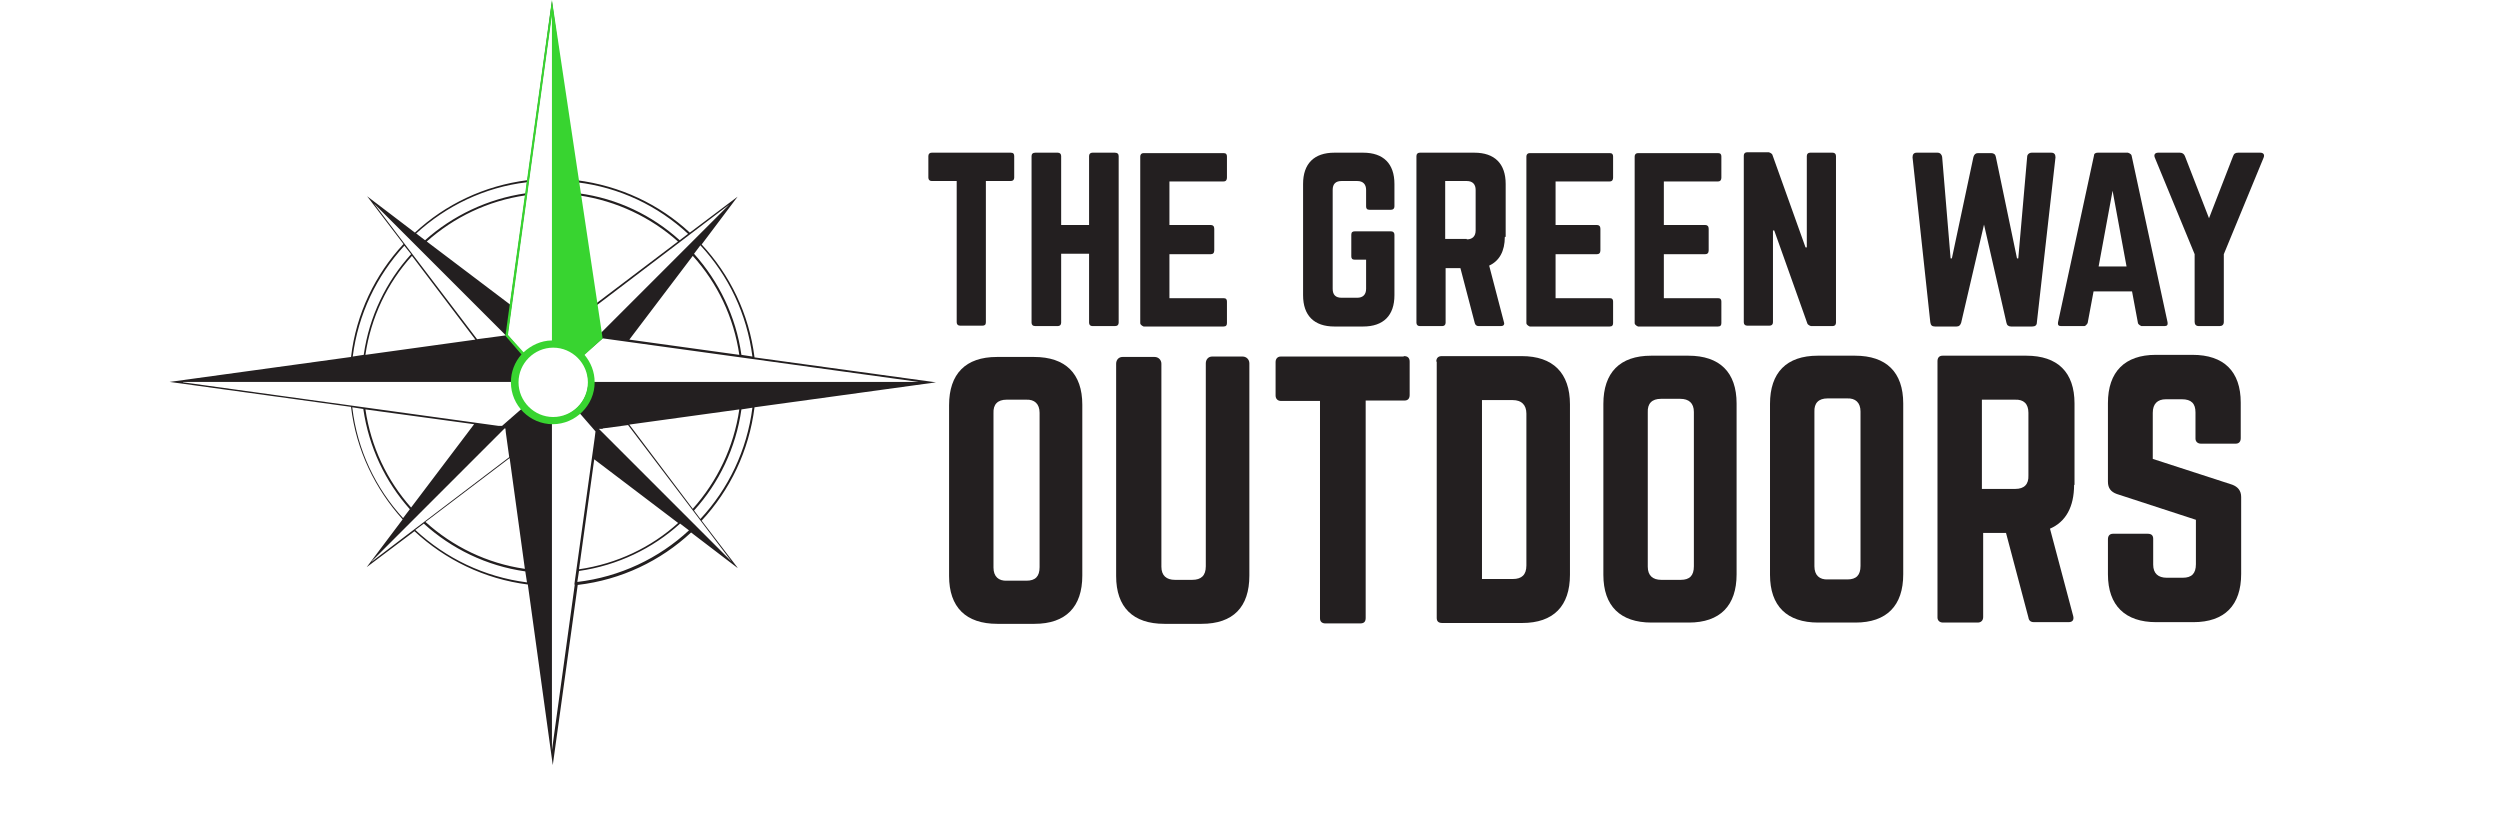 <svg xmlns="http://www.w3.org/2000/svg" id="Layer_1" data-name="Layer 1" viewBox="0 0 59.11 19.35"><defs><style>      .cls-1 {        fill: #231f20;      }      .cls-2 {        fill: #38d430;      }    </style></defs><g><path class="cls-1" d="M17.43,13.41l-.84-1.1c.67-.72,1.12-1.65,1.25-2.68l4.29-.59-4.29-.59c-.13-1.03-.58-1.95-1.25-2.67l.85-1.13-1.13.85c-.72-.67-1.65-1.11-2.68-1.24L13.05.03l-.58,4.23c-1.02.13-1.94.57-2.66,1.24l-1.13-.86.86,1.13c-.67.72-1.12,1.65-1.24,2.67l-4.29.59,4.29.59c.12,1.02.57,1.94,1.22,2.66l-.85,1.13,1.13-.85c.72.67,1.65,1.13,2.68,1.26l.59,4.27.59-4.26c1.03-.12,1.96-.57,2.68-1.24l1.1.84ZM17.29,13.27l-3.13-3.13h.09s0-.01,0-.01l.6-.08,2.45,3.23ZM16.04,12.36c-.64.58-1.45.97-2.35,1.1l.36-2.6,1.99,1.51ZM14.87,10.04l2.61-.36c-.13.89-.52,1.7-1.1,2.35l-1.5-1.99ZM16.56,12.27l-.15-.2c.59-.65.99-1.48,1.12-2.39l.26-.04c-.13,1.01-.57,1.92-1.23,2.63ZM21.79,9.03h-7.78c0-.24-.09-.46-.23-.62l.47-.41,7.54,1.04ZM13.69,4.62c.89.13,1.7.52,2.34,1.09l-1.98,1.5-.36-2.59ZM14.88,8.03l1.5-1.98c.58.64.97,1.45,1.1,2.34l-2.6-.36ZM17.79,8.43l-.26-.04c-.13-.91-.53-1.73-1.12-2.39l.15-.2c.66.71,1.1,1.62,1.23,2.63ZM17.31,4.77l-3.15,3.15h0s0-.05,0-.05h0s0-.02,0-.02v-.02s0,0,0,0l-.08-.59,3.25-2.47ZM16.28,5.52l-.21.16c-.65-.59-1.48-.99-2.39-1.11l-.04-.26c1.01.12,1.92.56,2.63,1.22ZM13.05.29l.05,7.79c-.24,0-.55.13-.72.28l-.38-.44L13.05.29ZM10.09,5.71c.64-.57,1.44-.96,2.33-1.09l-.36,2.58-1.97-1.49ZM12.46,4.31l-.03.26c-.9.13-1.73.53-2.38,1.11l-.21-.16c.71-.65,1.61-1.09,2.61-1.21ZM8.81,4.78l3.15,3.15h0s-.15.02-.15.02l-.53.07-2.47-3.25ZM11.24,8.03l-2.6.36c.13-.89.52-1.7,1.1-2.34l1.5,1.98ZM9.56,5.81l.16.2c-.59.65-.99,1.47-1.12,2.38l-.26.04c.13-1.01.57-1.91,1.22-2.62ZM4.33,9.03h7.77c0,.24.09.46.24.63l-.47.41h-.08s-7.46-1.03-7.46-1.03ZM12.41,13.45c-.9-.13-1.71-.53-2.35-1.11l1.99-1.51.36,2.62ZM11.21,10.03l-1.49,1.97c-.57-.64-.95-1.44-1.08-2.32l2.57.35ZM8.33,9.63l.26.04c.13.9.52,1.72,1.1,2.37l-.16.21c-.65-.71-1.08-1.61-1.2-2.61ZM8.79,13.27l3.14-3.14h.02s.01.1.01.1h0s.08.58.08.58l-3.25,2.47ZM9.82,12.53l.2-.15c.65.59,1.48,1,2.4,1.13l.04.26c-1.01-.13-1.92-.57-2.64-1.24ZM12.21,9.03c0-.47.38-.85.85-.85s.85.38.85.85-.38.85-.85.85-.85-.38-.85-.85ZM13.59,13.82l-.54,3.92v-3.89s0-.35,0-.35v-3.52c.24,0,.46-.09.63-.24l.4.46-.02.16-.43,3.1-.05.36ZM13.65,13.76l.04-.26c.91-.13,1.74-.53,2.39-1.12l.21.16c-.71.66-1.63,1.1-2.64,1.22Z"></path><path class="cls-2" d="M14.25,8.01L13.05,0l-1.1,7.94.38.44c-.16.18-.25.41-.25.66,0,.55.45.99.99.99s.99-.45.99-.99c0-.25-.09-.47-.24-.65l.42-.38ZM13.08,8.22c.45,0,.82.37.82.82s-.37.82-.82.82-.82-.37-.82-.82.37-.82.82-.82ZM13.05.35v7.7c-.26,0-.5.12-.67.28l-.37-.41L13.05.35Z"></path></g><g><path class="cls-1" d="M23.9,3.61c.06,0,.08.03.08.08v.51c0,.05-.03.08-.08.08h-.59v3.34c0,.06-.03.08-.08.08h-.53c-.05,0-.08-.03-.08-.08v-3.34h-.59c-.05,0-.08-.03-.08-.08v-.51c0-.05.03-.08.08-.08h1.89Z"></path><path class="cls-1" d="M25.75,3.69c0-.05.03-.08.08-.08h.53c.06,0,.09.03.09.08v3.94c0,.05-.03.08-.09.08h-.53c-.05,0-.08-.03-.08-.08v-1.63h-.66v1.63c0,.05-.03.08-.08.08h-.53c-.06,0-.09-.03-.09-.08v-3.94c0-.05.03-.08.09-.08h.53c.05,0,.08.03.08.08v1.63h.66v-1.63Z"></path><path class="cls-1" d="M29.01,4.2c0,.05-.02.09-.08.09h-1.28v1.03h.98c.05,0,.08.03.08.09v.51c0,.06-.03.09-.08.09h-.98v1.04h1.28c.06,0,.08.03.08.08v.51c0,.05-.02.08-.08.08h-1.89s-.08-.03-.08-.08v-3.94c0-.05.03-.08.08-.08h1.89c.06,0,.08.03.08.08v.51Z"></path><path class="cls-1" d="M30.81,4.35c0-.48.26-.74.74-.74h.68c.48,0,.74.26.74.74v.53c0,.05-.03.08-.08.08h-.51c-.06,0-.08-.03-.08-.08v-.39c0-.13-.07-.21-.21-.21h-.37c-.14,0-.21.07-.21.21v2.34c0,.14.07.21.21.21h.37c.13,0,.21-.07.21-.21v-.69h-.27c-.06,0-.08-.03-.08-.08v-.51c0-.06.03-.08.08-.08h.86c.05,0,.08.03.08.08v1.43c0,.48-.26.74-.74.74h-.68c-.48,0-.74-.26-.74-.74v-2.62Z"></path><path class="cls-1" d="M35.58,5.6c0,.34-.13.57-.37.68l.35,1.34c.02.06-.02.09-.07.09h-.53c-.05,0-.08-.03-.09-.07l-.34-1.3h-.35v1.29c0,.05-.03.08-.08.08h-.53c-.05,0-.08-.03-.08-.08v-3.94c0-.05.03-.08.08-.08h1.29c.48,0,.74.26.74.74v1.25ZM34.68,5.66c.13,0,.21-.07.21-.21v-.96c0-.13-.07-.21-.21-.21h-.51v1.37h.51Z"></path><path class="cls-1" d="M38.14,4.2c0,.05-.02.09-.08.09h-1.28v1.03h.98c.05,0,.08.03.08.09v.51c0,.06-.03.09-.08.09h-.98v1.04h1.28c.06,0,.08.03.08.08v.51c0,.05-.02.08-.08.08h-1.89s-.08-.03-.08-.08v-3.94c0-.05.03-.08.08-.08h1.89c.06,0,.08.03.08.08v.51Z"></path><path class="cls-1" d="M40.7,4.2c0,.05-.02.09-.08.09h-1.28v1.03h.98c.05,0,.08.03.08.09v.51c0,.06-.03.09-.08.09h-.98v1.04h1.28c.06,0,.08.03.08.08v.51c0,.05-.02.08-.08.08h-1.89s-.08-.03-.08-.08v-3.94c0-.05.03-.08.08-.08h1.89c.06,0,.08.03.08.08v.51Z"></path><path class="cls-1" d="M43.33,3.61c.05,0,.08.03.08.08v3.94c0,.05-.03.08-.08.08h-.51s-.08-.02-.09-.07l-.78-2.19h-.03v2.17c0,.05-.03.08-.08.08h-.53c-.05,0-.08-.03-.08-.08v-3.94c0-.05.03-.08.08-.08h.51s.08.02.09.07l.78,2.18h.03v-2.16c0-.05.03-.08.08-.08h.53Z"></path><path class="cls-1" d="M48.5,3.61c.07,0,.1.04.1.11l-.44,3.9c0,.07-.04.1-.11.1h-.5c-.06,0-.1-.03-.11-.09l-.53-2.32-.54,2.32c-.02.06-.05.09-.11.09h-.51c-.07,0-.1-.03-.11-.1l-.42-3.9c0-.07.03-.11.1-.11h.49c.06,0,.1.04.11.1l.2,2.4h.03l.51-2.4c.02-.06.05-.09.11-.09h.31c.06,0,.1.03.11.09l.5,2.4h.03l.21-2.4c0-.06.05-.1.11-.1h.49Z"></path><path class="cls-1" d="M50.63,7.71s-.07-.03-.08-.07l-.14-.75h-.91l-.14.75s-.04.07-.08.07h-.55c-.06,0-.08-.03-.07-.09l.85-3.94c0-.05.04-.07.09-.07h.71s.08.02.09.07l.85,3.94c.01.06-.01.09-.07.09h-.54ZM49.95,4.51l-.33,1.79h.66l-.33-1.79Z"></path><path class="cls-1" d="M53.44,3.61c.08,0,.11.05.08.12l-.94,2.28v1.6c0,.07-.04.1-.1.1h-.49c-.07,0-.1-.04-.1-.1v-1.6l-.94-2.28c-.03-.07,0-.12.08-.12h.51c.06,0,.1.03.12.08l.57,1.47.57-1.47c.02-.06.06-.08.12-.08h.51Z"></path></g><g><path class="cls-1" d="M22.44,9.58c0-.74.39-1.14,1.13-1.14h.88c.74,0,1.14.39,1.14,1.13v4.04c0,.74-.39,1.14-1.13,1.14h-.88c-.74,0-1.14-.39-1.14-1.13v-4.04ZM24.27,13.73c.21,0,.31-.1.31-.32v-3.65c0-.21-.12-.32-.32-.31h-.46c-.21,0-.32.11-.31.32v3.65c0,.21.12.32.32.31h.46Z"></path><path class="cls-1" d="M29.38,8.43c.09,0,.16.07.16.16v5.02c0,.74-.38,1.14-1.13,1.14h-.88c-.74,0-1.14-.39-1.14-1.13v-5.02c0-.09.06-.16.15-.16h.76c.09,0,.16.07.16.16v4.8c0,.21.12.31.32.31h.41c.21,0,.32-.1.32-.32v-4.8c0-.09.06-.16.15-.16h.73Z"></path><path class="cls-1" d="M33.2,8.42c.09,0,.13.05.13.13v.79c0,.08-.04.13-.12.13h-.92s0,5.14,0,5.14c0,.09-.04.13-.13.13h-.82c-.08,0-.13-.04-.13-.12v-5.14s-.92,0-.92,0c-.08,0-.13-.05-.13-.13v-.79c0-.08.05-.13.12-.13h2.9Z"></path><path class="cls-1" d="M33.96,8.55c0-.08.04-.13.13-.13h1.89c.74,0,1.14.4,1.14,1.14v4.03c0,.74-.39,1.14-1.13,1.14h-1.89c-.09,0-.13-.04-.13-.12v-6.06ZM35.77,13.69c.21,0,.32-.1.32-.32v-3.59c0-.21-.12-.32-.32-.32h-.73s0,4.23,0,4.23h.73Z"></path><path class="cls-1" d="M37.91,9.55c0-.74.39-1.14,1.13-1.14h.88c.74,0,1.14.39,1.14,1.13v4.04c0,.74-.39,1.14-1.13,1.14h-.88c-.74,0-1.14-.39-1.14-1.13v-4.04ZM39.74,13.71c.21,0,.31-.1.31-.32v-3.65c0-.21-.12-.31-.32-.31h-.46c-.21,0-.32.11-.31.32v3.65c0,.21.12.31.32.31h.46Z"></path><path class="cls-1" d="M41.85,9.55c0-.74.39-1.14,1.13-1.14h.88c.74,0,1.14.39,1.14,1.13v4.04c0,.74-.39,1.14-1.13,1.14h-.88c-.74,0-1.14-.39-1.14-1.13v-4.04ZM43.68,13.7c.21,0,.31-.1.31-.32v-3.65c0-.21-.12-.32-.32-.31h-.46c-.21,0-.32.11-.31.32v3.65c0,.21.12.32.32.31h.46Z"></path><path class="cls-1" d="M49.04,11.46c0,.53-.2.88-.57,1.04l.55,2.07c.02.09-.02.14-.11.14h-.82c-.08,0-.12-.04-.13-.11l-.53-2h-.54s0,1.99,0,1.99c0,.08-.05.13-.13.13h-.82c-.08,0-.13-.05-.13-.12v-6.06c0-.08.04-.13.12-.13h1.98c.74,0,1.14.39,1.14,1.13v1.93ZM47.65,11.56c.21,0,.32-.11.31-.32v-1.48c0-.21-.11-.32-.32-.31h-.78s0,2.11,0,2.11h.78Z"></path><path class="cls-1" d="M51.84,8.39c.74,0,1.14.39,1.14,1.13v.84c0,.08-.04.13-.12.13h-.82c-.08,0-.13-.05-.13-.12v-.62c0-.21-.1-.31-.32-.31h-.38c-.2,0-.31.11-.31.32v1.09s1.88.61,1.88.61c.13.05.21.14.21.29v1.82c0,.74-.39,1.14-1.13,1.14h-.88c-.73,0-1.14-.39-1.14-1.13v-.83c0-.09.05-.13.12-.13h.82c.09,0,.13.04.13.12v.61c0,.21.12.31.32.31h.38c.21,0,.31-.1.31-.32v-1.05s-1.87-.61-1.87-.61c-.14-.05-.21-.14-.21-.29v-1.86c0-.74.4-1.14,1.13-1.14h.88Z"></path></g></svg>